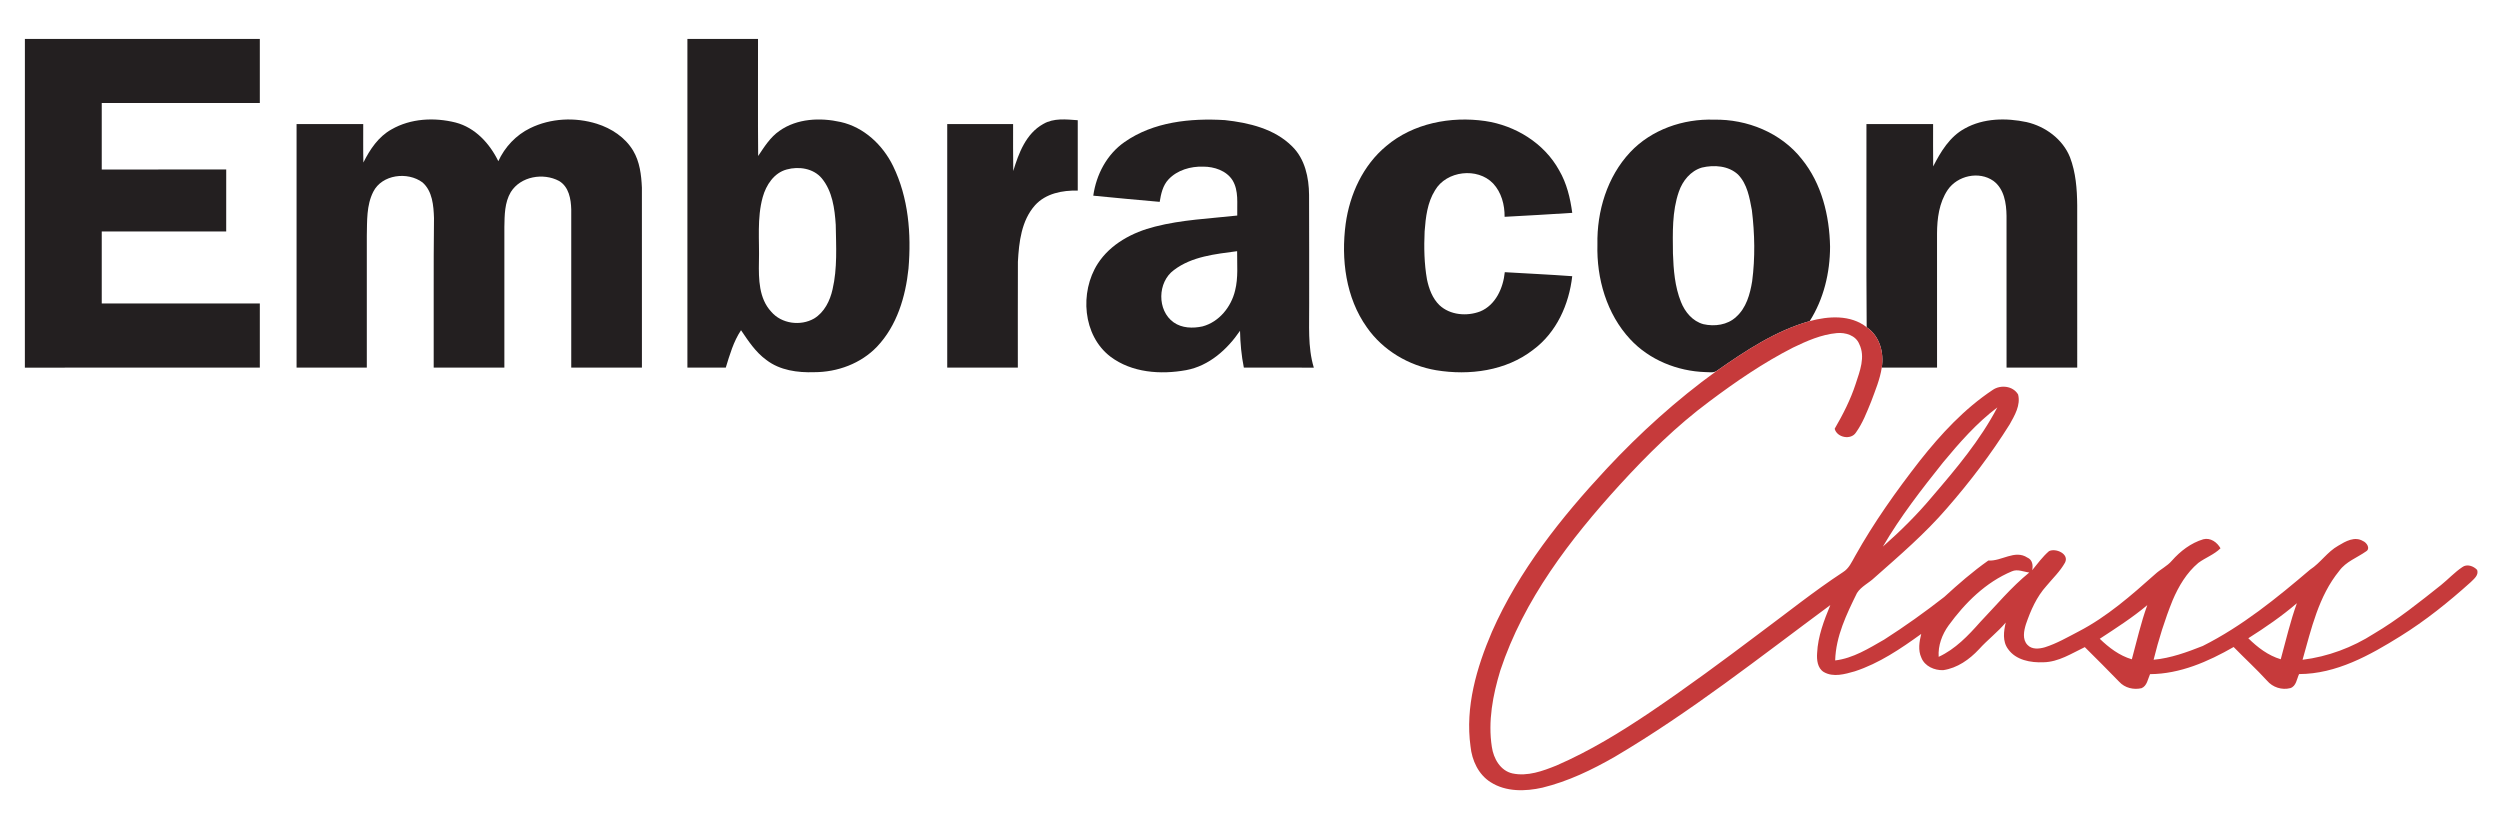 <?xml version="1.0" encoding="UTF-8" ?>
<!DOCTYPE svg PUBLIC "-//W3C//DTD SVG 1.1//EN" "http://www.w3.org/Graphics/SVG/1.1/DTD/svg11.dtd">
<svg width="1145pt" height="381pt" viewBox="0 0 1145 381" version="1.1" xmlns="http://www.w3.org/2000/svg">
<path fill="#231f20" opacity="1.00" d=" M 11.39 168.38 C 11.42 118.19 11.40 68.01 11.40 17.82 C 47.27 17.85 83.13 17.83 119.00 17.83 C 119.00 27.61 119.00 37.39 119.00 47.17 C 94.87 47.17 70.73 47.16 46.60 47.17 C 46.59 57.32 46.59 67.48 46.60 77.64 C 65.60 77.64 84.61 77.66 103.61 77.62 C 103.58 87.08 103.60 96.54 103.60 106.00 C 84.60 106.00 65.60 106.00 46.60 106.00 C 46.60 117.00 46.60 128.00 46.60 139.00 C 70.73 139.00 94.87 139.00 119.00 139.00 C 119.00 148.79 119.00 158.57 119.00 168.36 C 83.13 168.37 47.26 168.33 11.39 168.38 Z" />
<path fill="#231f20" opacity="1.00" d=" M 314.83 17.83 C 325.61 17.83 336.39 17.83 347.17 17.83 C 347.21 35.70 347.07 53.58 347.24 71.45 C 350.04 67.27 352.76 62.84 357.00 59.93 C 365.05 54.23 375.70 53.78 385.05 55.88 C 395.71 58.27 404.28 66.36 409.01 76.00 C 416.10 90.50 417.43 107.13 416.09 123.02 C 414.75 135.90 410.80 149.16 401.70 158.75 C 394.31 166.51 383.52 170.47 372.91 170.46 C 365.31 170.72 357.21 169.64 351.02 164.88 C 346.10 161.33 342.74 156.19 339.39 151.24 C 335.93 156.44 334.22 162.46 332.41 168.36 C 326.55 168.36 320.69 168.36 314.83 168.36 C 314.84 118.18 314.83 68.01 314.83 17.83 M 360.29 77.63 C 354.48 79.19 350.88 84.74 349.34 90.24 C 346.63 99.93 347.88 110.09 347.59 120.01 C 347.45 127.81 347.56 136.67 353.21 142.75 C 357.91 148.30 366.64 149.45 372.85 145.89 C 377.56 143.03 380.15 137.75 381.31 132.53 C 383.57 122.84 382.93 112.80 382.77 102.94 C 382.29 95.54 381.24 87.55 376.35 81.64 C 372.49 77.06 365.82 76.10 360.29 77.63 Z" />
<path fill="#231f20" opacity="1.00" d=" M 179.29 59.28 C 188.08 54.20 198.98 53.69 208.67 56.12 C 217.63 58.44 224.30 65.74 228.23 73.83 C 231.21 67.32 236.37 61.83 242.82 58.70 C 252.21 54.10 263.41 53.58 273.34 56.68 C 280.02 58.77 286.30 62.89 289.96 68.97 C 293.02 74.07 293.73 80.12 293.99 85.94 C 294.01 113.41 294.00 140.89 294.00 168.36 C 283.21 168.36 272.42 168.35 261.63 168.37 C 261.64 144.24 261.66 120.10 261.63 95.97 C 261.51 91.16 260.56 85.56 256.06 82.88 C 248.83 79.02 238.46 80.74 233.95 87.96 C 231.09 92.75 231.10 98.55 231.00 103.95 C 231.00 125.42 231.00 146.89 231.00 168.36 C 220.21 168.36 209.42 168.35 198.63 168.37 C 198.72 145.54 198.50 122.71 198.77 99.89 C 198.57 94.20 198.09 87.56 193.50 83.54 C 186.71 78.49 174.96 79.87 170.95 87.84 C 167.79 94.08 168.16 101.26 168.00 108.05 C 168.00 128.15 168.00 148.25 168.00 168.36 C 157.28 168.36 146.55 168.36 135.83 168.36 C 135.84 131.18 135.83 94.01 135.83 56.83 C 146.01 56.83 156.18 56.84 166.36 56.83 C 166.38 62.69 166.28 68.56 166.43 74.43 C 169.42 68.45 173.30 62.60 179.29 59.28 Z" />
<path fill="#231f20" opacity="1.00" d=" M 477.77 56.81 C 482.58 53.97 488.30 54.68 493.61 55.06 C 493.59 65.81 493.58 76.56 493.61 87.30 C 486.63 87.10 478.96 88.58 474.07 93.98 C 467.80 101.00 466.69 110.88 466.20 119.89 C 466.12 136.05 466.19 152.20 466.17 168.36 C 455.39 168.36 444.61 168.36 433.83 168.36 C 433.84 131.18 433.83 94.01 433.83 56.83 C 443.89 56.84 453.94 56.83 464.00 56.83 C 464.03 64.00 463.93 71.16 464.07 78.33 C 466.54 70.18 469.89 61.19 477.77 56.81 Z" />
<path fill="#231f20" opacity="1.00" d=" M 515.02 65.07 C 528.27 55.77 545.25 54.06 560.99 55.01 C 572.01 56.21 583.77 58.97 591.85 67.09 C 597.69 72.84 599.48 81.32 599.55 89.24 C 599.66 105.81 599.56 122.39 599.60 138.97 C 599.71 148.79 598.85 158.84 601.73 168.39 C 591.04 168.32 580.36 168.36 569.68 168.37 C 568.56 162.82 568.05 157.15 567.93 151.49 C 562.10 160.06 553.75 167.57 543.27 169.52 C 531.57 171.65 518.38 170.73 508.59 163.35 C 495.84 153.61 494.44 133.80 502.75 120.79 C 508.61 111.70 518.73 106.36 528.98 103.79 C 541.30 100.62 554.07 100.11 566.66 98.72 C 566.49 93.31 567.45 87.40 564.48 82.53 C 561.65 78.12 556.12 76.33 551.10 76.32 C 545.35 76.13 539.21 77.87 535.18 82.16 C 532.55 84.94 531.73 88.80 531.14 92.45 C 520.99 91.59 510.85 90.60 500.72 89.62 C 502.08 79.97 506.92 70.71 515.02 65.07 M 537.64 123.70 C 530.10 129.20 529.84 142.18 537.53 147.64 C 541.33 150.33 546.35 150.46 550.76 149.49 C 558.37 147.46 563.89 140.56 565.67 133.08 C 567.17 127.18 566.54 121.05 566.60 115.04 C 556.64 116.39 545.90 117.40 537.64 123.70 Z" />
<path fill="#231f20" opacity="1.00" d=" M 634.91 66.88 C 647.26 56.43 664.43 53.18 680.16 55.42 C 694.03 57.46 707.26 65.57 714.09 78.01 C 717.57 83.95 719.18 90.73 720.09 97.49 C 709.77 98.21 699.44 98.70 689.11 99.30 C 689.16 93.82 687.67 88.12 683.86 84.04 C 676.69 76.53 662.48 78.18 657.24 87.16 C 653.73 92.76 652.96 99.51 652.48 105.96 C 652.14 113.32 652.28 120.73 653.56 128.00 C 654.46 132.28 656.05 136.64 659.25 139.75 C 664.13 144.35 671.82 144.95 677.90 142.65 C 685.02 139.73 688.47 131.89 689.19 124.66 C 699.49 125.28 709.79 125.74 720.08 126.50 C 718.63 139.43 712.86 152.33 702.19 160.20 C 689.75 169.89 672.98 172.06 657.77 169.57 C 645.19 167.45 633.39 160.48 626.05 149.96 C 616.33 136.35 614.16 118.72 616.32 102.48 C 618.18 88.98 624.27 75.68 634.91 66.88 Z" />
<path fill="#231f20" opacity="1.00" d=" M 746.62 69.72 C 756.36 59.34 770.92 54.33 784.99 54.81 C 800.16 54.51 815.74 60.79 825.22 72.87 C 834.34 84.08 837.90 98.79 838.17 113.00 C 838.15 124.90 835.26 136.96 828.84 147.07 C 813.16 151.50 799.38 160.70 786.15 169.93 C 784.62 170.87 782.78 170.40 781.11 170.42 C 768.27 170.02 755.41 164.86 746.61 155.35 C 735.86 143.79 731.19 127.56 731.62 111.99 C 731.32 96.77 736.07 80.98 746.62 69.72 M 779.49 76.74 C 774.30 78.25 770.60 82.83 768.91 87.81 C 765.76 96.88 766.11 106.63 766.21 116.10 C 766.47 123.59 767.06 131.27 769.89 138.30 C 771.71 142.91 775.24 147.16 780.18 148.48 C 785.26 149.62 791.15 148.87 795.08 145.20 C 799.78 141.09 801.52 134.75 802.49 128.81 C 803.90 118.02 803.67 107.06 802.36 96.27 C 801.30 90.55 800.25 84.27 796.02 79.94 C 791.65 75.88 785.04 75.43 779.49 76.74 Z" />
<path fill="#231f20" opacity="1.00" d=" M 899.88 58.85 C 908.41 54.08 918.84 53.94 928.19 55.92 C 936.77 57.89 944.73 63.72 948.06 72.03 C 950.72 79.00 951.29 86.55 951.36 93.94 C 951.37 118.75 951.34 143.56 951.37 168.37 C 940.58 168.35 929.79 168.36 919.00 168.36 C 918.99 145.21 919.01 122.06 918.99 98.90 C 918.93 93.15 917.93 86.50 912.97 82.84 C 906.38 78.22 896.51 80.43 892.04 86.98 C 888.11 92.82 887.19 100.09 887.16 106.97 C 887.17 127.43 887.16 147.90 887.17 168.36 C 878.73 168.35 870.29 168.37 861.85 168.35 C 862.96 161.49 860.91 153.91 854.94 149.87 C 854.69 118.86 854.91 87.84 854.83 56.83 C 865.01 56.83 875.18 56.84 885.36 56.83 C 885.37 63.29 885.31 69.75 885.40 76.22 C 888.84 69.47 893.00 62.56 899.88 58.85 Z" />
<path fill="#c63a3b" opacity="1.00" d=" M 828.84 147.07 C 837.40 144.76 847.57 144.04 854.94 149.87 C 860.91 153.91 862.96 161.49 861.85 168.35 C 861.02 173.77 858.86 178.86 856.97 183.97 C 854.99 188.81 853.10 193.79 850.04 198.07 C 847.74 201.70 841.30 200.42 840.28 196.37 C 844.08 189.82 847.55 183.05 849.90 175.82 C 851.77 170.04 854.46 163.46 851.53 157.56 C 849.92 153.57 845.18 152.17 841.22 152.56 C 834.13 153.22 827.52 156.15 821.18 159.21 C 807.62 166.12 795.03 174.76 782.88 183.87 C 767.84 195.03 754.47 208.25 741.86 222.03 C 719.10 247.01 697.88 274.62 687.15 307.06 C 683.72 318.34 681.43 330.33 683.27 342.11 C 684.03 347.38 687.15 353.00 692.72 354.23 C 699.63 355.69 706.55 353.14 712.88 350.59 C 728.09 343.99 742.29 335.30 756.01 326.05 C 772.85 314.66 789.21 302.57 805.44 290.34 C 818.27 280.85 830.73 270.82 844.07 262.06 C 846.82 260.39 848.12 257.35 849.64 254.67 C 858.23 239.31 868.45 224.93 879.25 211.06 C 888.90 198.86 899.64 187.23 912.67 178.58 C 916.31 176.08 921.98 176.73 924.29 180.68 C 925.53 185.56 922.72 190.25 920.43 194.36 C 911.95 207.91 902.24 220.69 891.73 232.73 C 881.70 244.39 869.99 254.42 858.50 264.58 C 855.93 267.05 852.41 268.58 850.48 271.64 C 845.71 281.35 840.81 291.43 840.51 302.48 C 848.73 301.50 855.92 296.96 862.96 292.93 C 872.45 286.87 881.62 280.31 890.49 273.39 C 896.93 267.49 903.51 261.75 910.66 256.72 C 916.68 257.16 922.80 251.59 928.54 255.38 C 930.86 256.35 931.22 258.94 930.74 261.15 C 933.21 258.17 935.50 254.96 938.45 252.43 C 941.49 250.88 947.84 253.69 945.77 257.68 C 943.55 261.67 940.19 264.84 937.30 268.32 C 932.78 273.30 930.04 279.58 927.88 285.87 C 926.94 288.91 926.12 292.86 928.62 295.40 C 930.65 297.57 933.96 297.20 936.57 296.45 C 942.01 294.72 946.98 291.83 952.03 289.20 C 965.04 282.45 976.11 272.70 986.99 263.03 C 989.41 260.76 992.53 259.35 994.71 256.81 C 998.59 252.41 1003.45 248.68 1009.12 246.98 C 1012.41 246.15 1015.44 248.36 1016.99 251.12 C 1014.06 254.03 1010.09 255.39 1006.83 257.81 C 1001.45 262.33 997.79 268.52 995.07 274.92 C 991.49 283.77 988.64 292.90 986.35 302.17 C 994.16 301.44 1001.63 298.72 1008.87 295.85 C 1026.92 286.78 1042.71 273.93 1058.01 260.90 C 1062.80 257.79 1065.91 252.73 1070.94 249.92 C 1074.25 247.92 1078.46 245.51 1082.25 247.80 C 1083.97 248.49 1085.79 251.27 1083.65 252.54 C 1079.51 255.46 1074.45 257.20 1071.38 261.45 C 1061.90 273.03 1058.56 288.10 1054.57 302.18 C 1066.16 300.75 1077.42 296.54 1087.25 290.23 C 1098.17 283.79 1108.07 275.84 1117.97 267.97 C 1121.29 265.30 1124.19 262.11 1127.74 259.74 C 1129.83 258.15 1132.94 259.25 1134.54 261.04 C 1135.34 263.47 1133.07 265.13 1131.58 266.64 C 1121.50 275.70 1110.89 284.24 1099.36 291.40 C 1085.31 300.15 1070.02 308.68 1052.98 308.73 C 1051.91 310.96 1051.70 314.27 1048.98 315.16 C 1045.08 316.16 1040.89 314.80 1038.30 311.75 C 1033.41 306.40 1028.06 301.52 1023.01 296.33 C 1011.29 303.04 998.46 308.67 984.72 308.76 C 983.70 311.00 983.38 314.11 980.83 315.19 C 977.19 316.03 973.19 315.08 970.63 312.29 C 965.43 306.93 960.15 301.64 954.84 296.38 C 948.78 299.27 942.82 303.21 935.89 303.32 C 930.05 303.56 923.26 302.37 919.68 297.25 C 917.06 293.72 917.69 289.11 918.63 285.12 C 914.91 289.56 910.24 293.07 906.37 297.37 C 902.01 302.04 896.44 305.99 889.99 306.93 C 885.99 307.08 881.54 305.15 879.99 301.24 C 878.38 297.77 879.05 293.90 879.92 290.34 C 870.48 297.15 860.64 303.83 849.49 307.47 C 844.94 308.76 839.65 310.34 835.26 307.77 C 832.39 305.99 832.02 302.18 832.24 299.12 C 832.59 291.43 835.40 284.16 838.29 277.12 C 805.95 301.04 774.30 326.12 739.59 346.60 C 729.16 352.58 718.18 357.88 706.46 360.74 C 698.62 362.52 689.73 362.73 682.72 358.25 C 677.13 354.75 674.15 348.27 673.50 341.87 C 671.00 323.82 676.27 305.80 683.32 289.34 C 695.66 261.32 715.01 237.06 735.73 214.79 C 751.10 198.32 767.88 183.14 786.15 169.93 C 799.38 160.70 813.16 151.50 828.84 147.07 M 889.89 211.83 C 880.05 224.17 870.31 236.69 862.35 250.35 C 870.49 243.18 878.23 235.52 885.18 227.18 C 896.08 214.47 906.97 201.51 914.78 186.60 C 905.30 193.74 897.43 202.74 889.89 211.83 M 921.46 261.66 C 909.47 266.66 899.98 276.11 892.44 286.47 C 889.45 290.63 887.58 295.65 887.91 300.83 C 895.55 297.31 901.42 291.13 906.91 284.93 C 914.27 277.23 921.11 268.96 929.41 262.21 C 926.79 261.90 924.04 260.51 921.46 261.66 M 1029.72 292.32 C 1033.96 296.50 1038.79 300.22 1044.58 301.94 C 1046.95 293.36 1048.93 284.65 1051.97 276.27 C 1045.02 282.24 1037.45 287.42 1029.72 292.32 M 961.69 292.56 C 965.91 296.64 970.66 300.27 976.38 301.96 C 978.64 293.66 980.52 285.25 983.46 277.15 C 976.64 282.89 969.12 287.68 961.69 292.56 Z" />
</svg>
